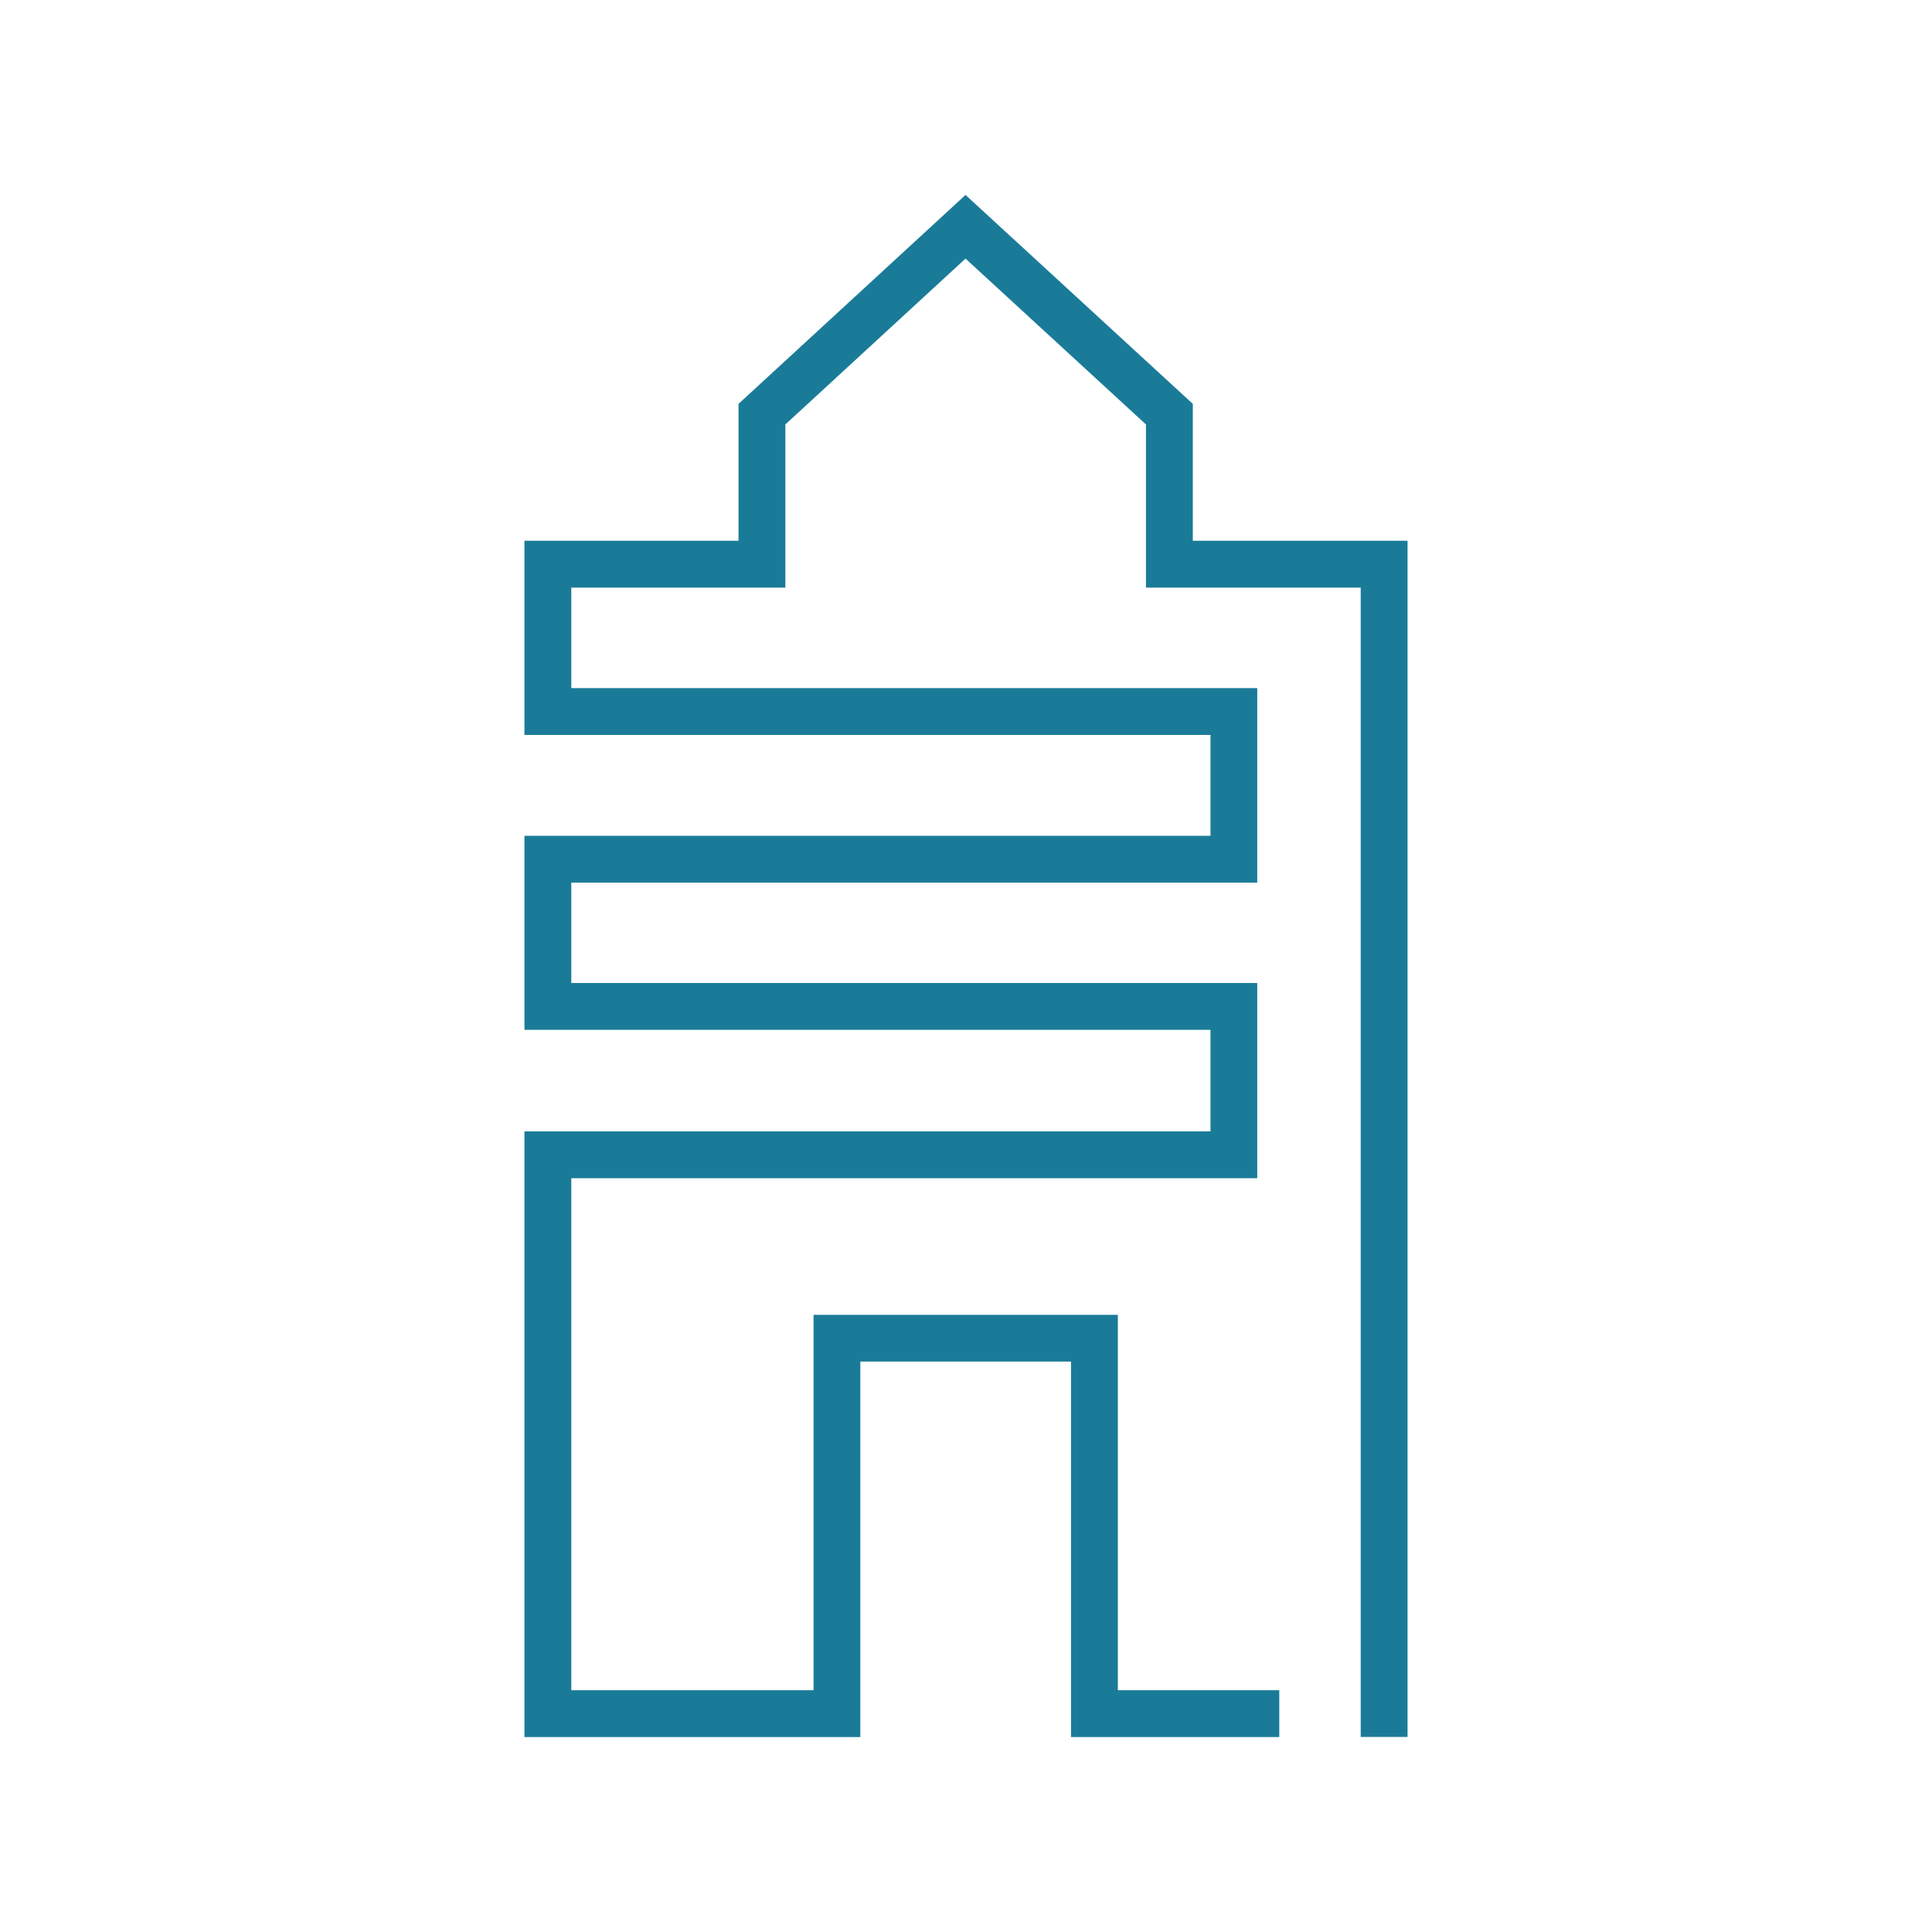 <svg id="Layer_1" data-name="Layer 1" xmlns="http://www.w3.org/2000/svg" viewBox="0 0 200 200"><defs><style>.cls-1{fill:#fff;}.cls-2{fill:#1a7b98;}</style></defs><rect class="cls-1" width="200" height="200"/><polygon class="cls-2" points="132.43 179.82 110.87 179.82 110.87 140.95 89.06 140.95 89.06 179.82 54.29 179.82 54.29 117.12 125.31 117.12 125.31 106.61 54.29 106.61 54.29 86.52 125.31 86.52 125.31 76.08 54.29 76.08 54.29 55.98 76.45 55.98 76.45 41.81 99.95 20.18 123.48 41.81 123.48 55.98 145.71 55.98 145.71 179.81 140.86 179.81 140.86 60.83 118.63 60.83 118.63 43.94 99.95 26.77 81.3 43.94 81.3 60.83 59.14 60.83 59.14 71.23 130.15 71.23 130.15 91.37 59.14 91.37 59.14 101.76 130.15 101.76 130.15 121.97 59.14 121.97 59.14 174.97 84.22 174.97 84.22 136.11 115.72 136.11 115.72 174.97 132.43 174.97 132.43 179.82"/></svg>